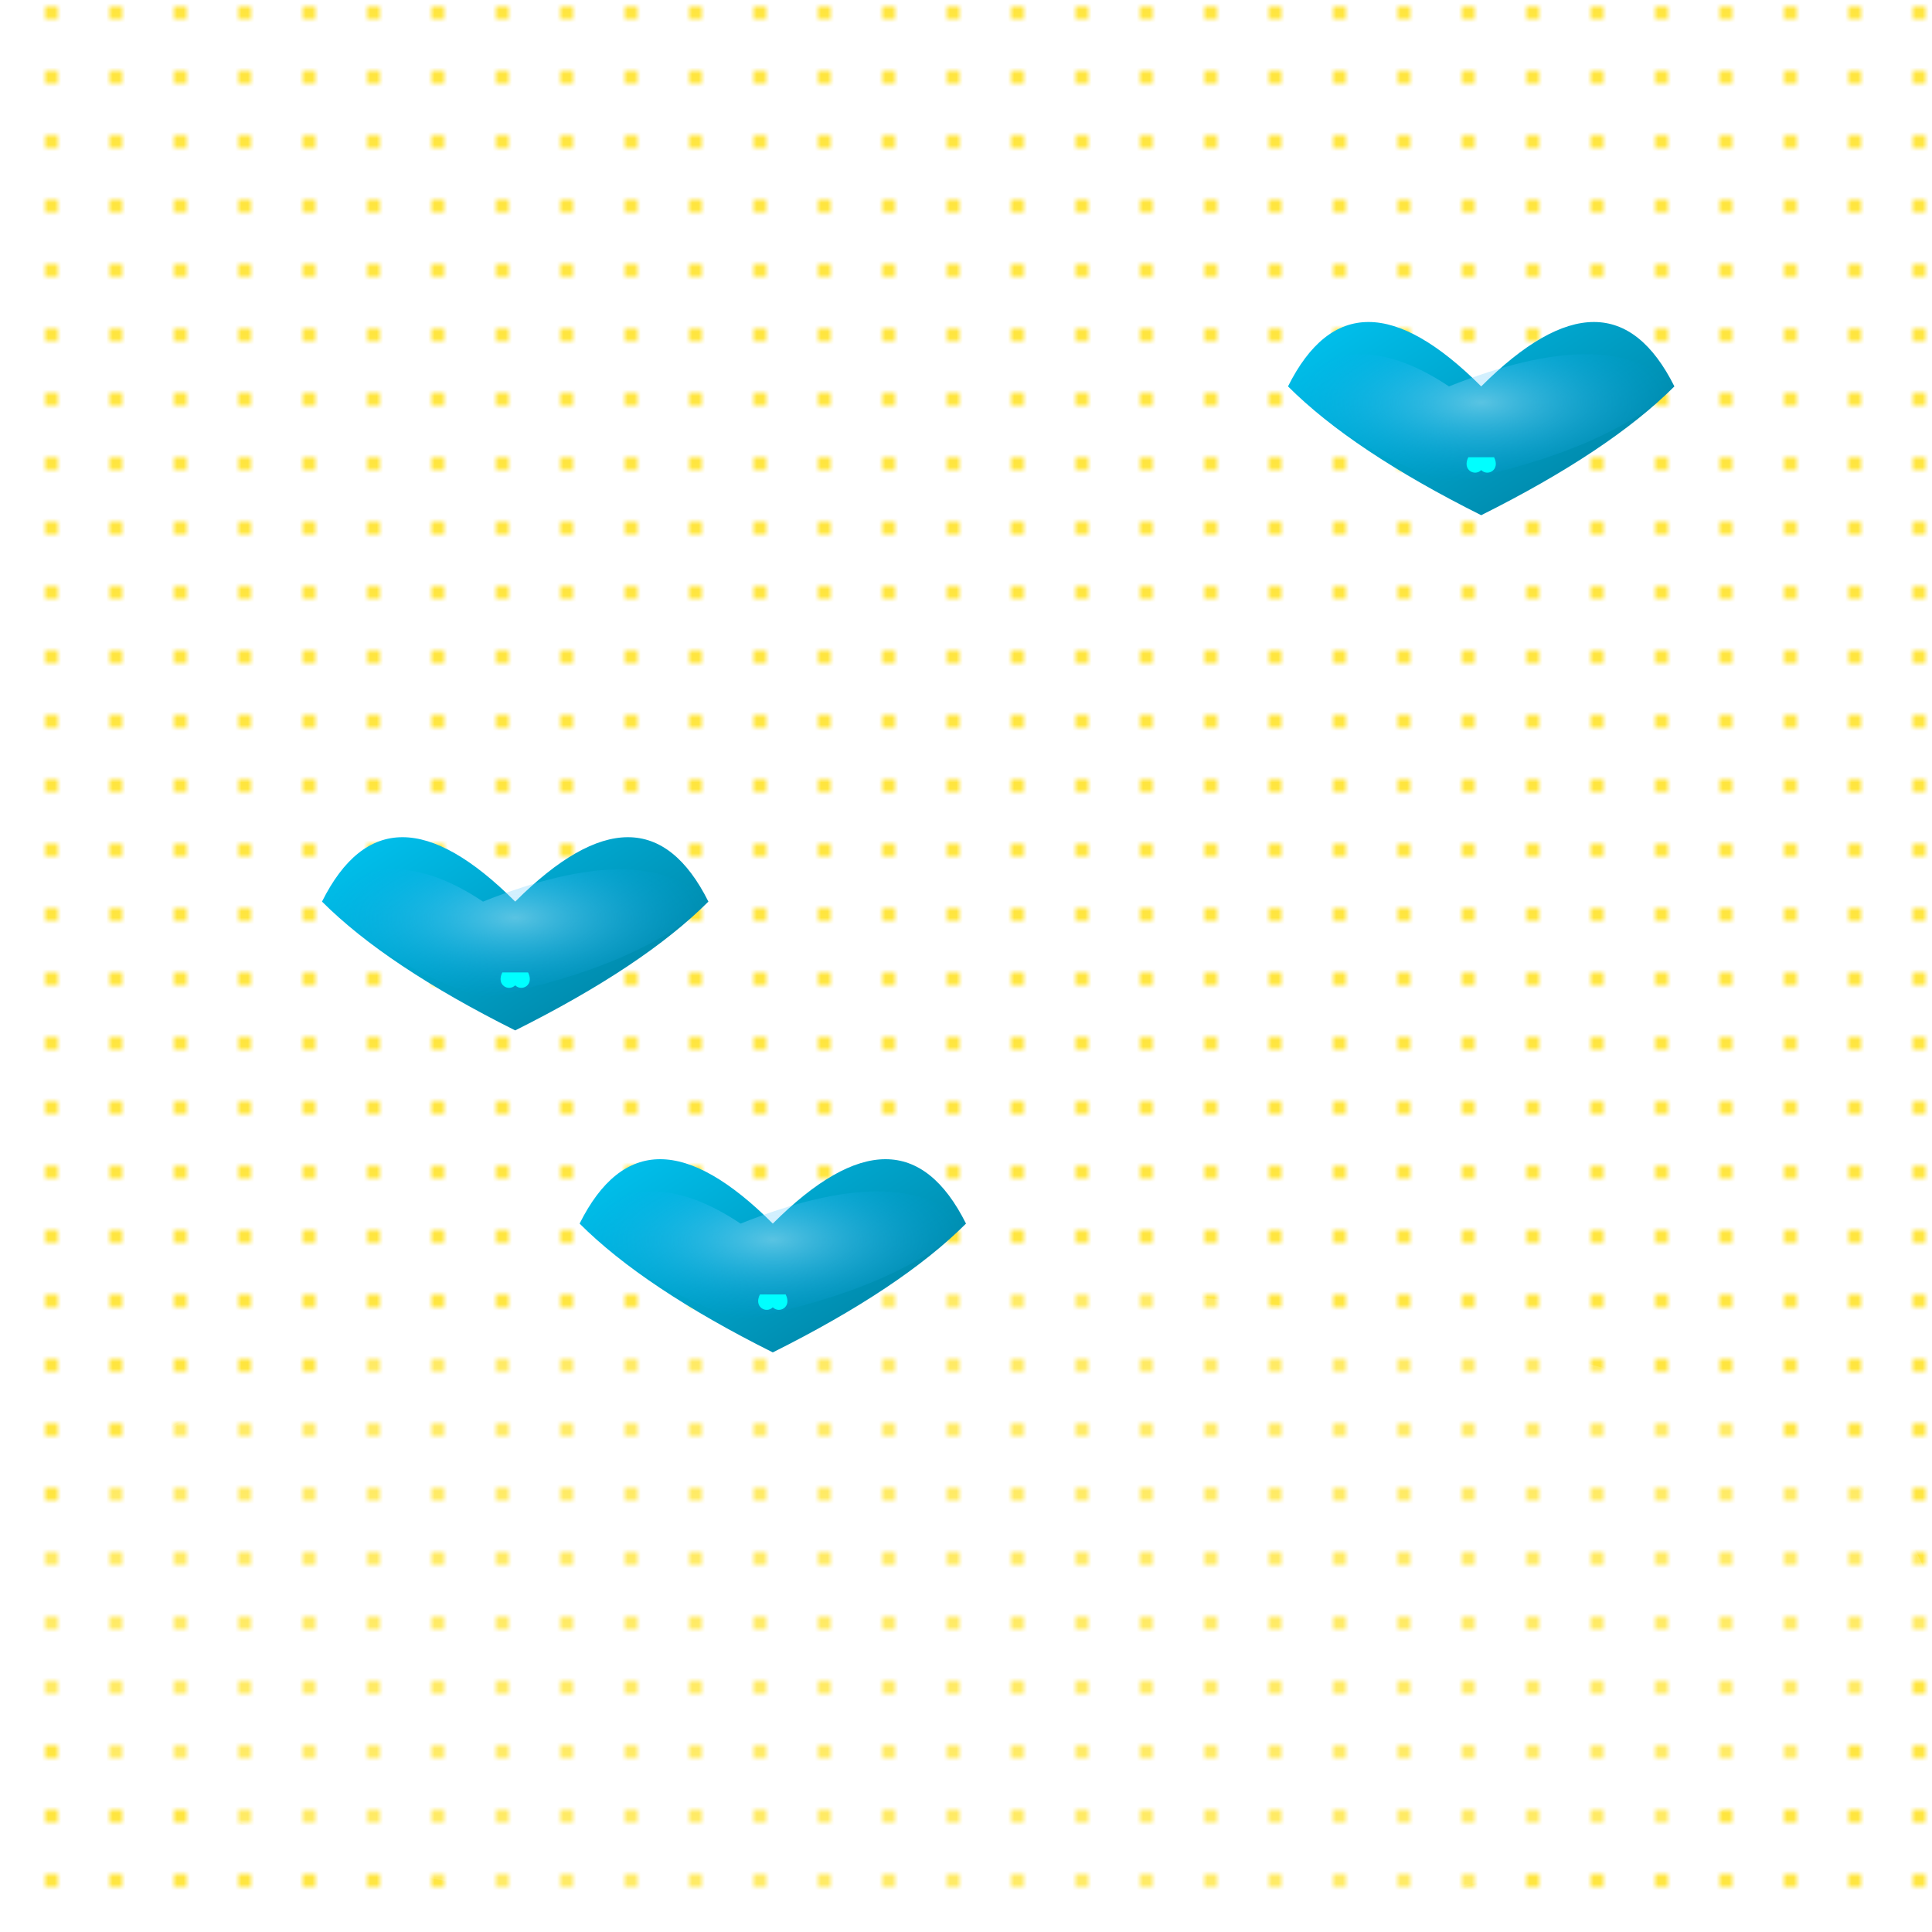 <svg viewBox="0 0 300 300" xmlns="http://www.w3.org/2000/svg">
  <defs>
    <linearGradient id="jellyGradient" x1="0%" y1="0%" x2="100%" y2="100%">
      <stop offset="0%" style="stop-color:#00cfff; stop-opacity:1" />
      <stop offset="100%" style="stop-color:#007a99; stop-opacity:1" />
    </linearGradient>
    <radialGradient id="glowGradient" cx="50%" cy="50%" r="50%" fx="50%" fy="50%">
      <stop offset="0%" style="stop-color:#b3e5fc; stop-opacity:1" />
      <stop offset="100%" style="stop-color:#00aaff; stop-opacity:0" />
    </radialGradient>
    <pattern id="starPattern" patternUnits="userSpaceOnUse" width="10" height="10">
      <circle cx="5" cy="5" r="1.5" fill="#fff" />
      <circle cx="8" cy="2" r="1" fill="#ffdd00" />
    </pattern>
  </defs>
  <rect width="300" height="300" fill="url(#starPattern)" />
  
  <ellipse cx="150" cy="250" rx="150" ry="50" fill="rgba(255, 255, 255, 0.2)" />
  
  <g transform="translate(120, 200)">
    <path d="M0,-10 Q20,-30 30,-10 Q20,0 0,10 Q-20,0 -30,-10 Q-20,-30 0,-10" fill="url(#jellyGradient)" />
    <path d="M-5,-10 Q20,-20 30,-10 Q20,0 -5,5 Q-20,0 -30,-10 Q-20,-20 -5,-10" fill="url(#glowGradient)" opacity="0.5" />
    <path d="M-2,1 C-3,3 -1,4 0,3 C1,4 3,3 2,1 Z" fill="#00ffff" />
  </g>

  <g transform="translate(80, 150)">
    <path d="M0,-10 Q20,-30 30,-10 Q20,0 0,10 Q-20,0 -30,-10 Q-20,-30 0,-10" fill="url(#jellyGradient)" />
    <path d="M-5,-10 Q20,-20 30,-10 Q20,0 -5,5 Q-20,0 -30,-10 Q-20,-20 -5,-10" fill="url(#glowGradient)" opacity="0.5" />
    <path d="M-2,1 C-3,3 -1,4 0,3 C1,4 3,3 2,1 Z" fill="#00ffff" />
  </g>

  <g transform="translate(230, 70)">
    <path d="M0,-10 Q20,-30 30,-10 Q20,0 0,10 Q-20,0 -30,-10 Q-20,-30 0,-10" fill="url(#jellyGradient)" />
    <path d="M-5,-10 Q20,-20 30,-10 Q20,0 -5,5 Q-20,0 -30,-10 Q-20,-20 -5,-10" fill="url(#glowGradient)" opacity="0.5" />
    <path d="M-2,1 C-3,3 -1,4 0,3 C1,4 3,3 2,1 Z" fill="#00ffff" />
  </g>
</svg>